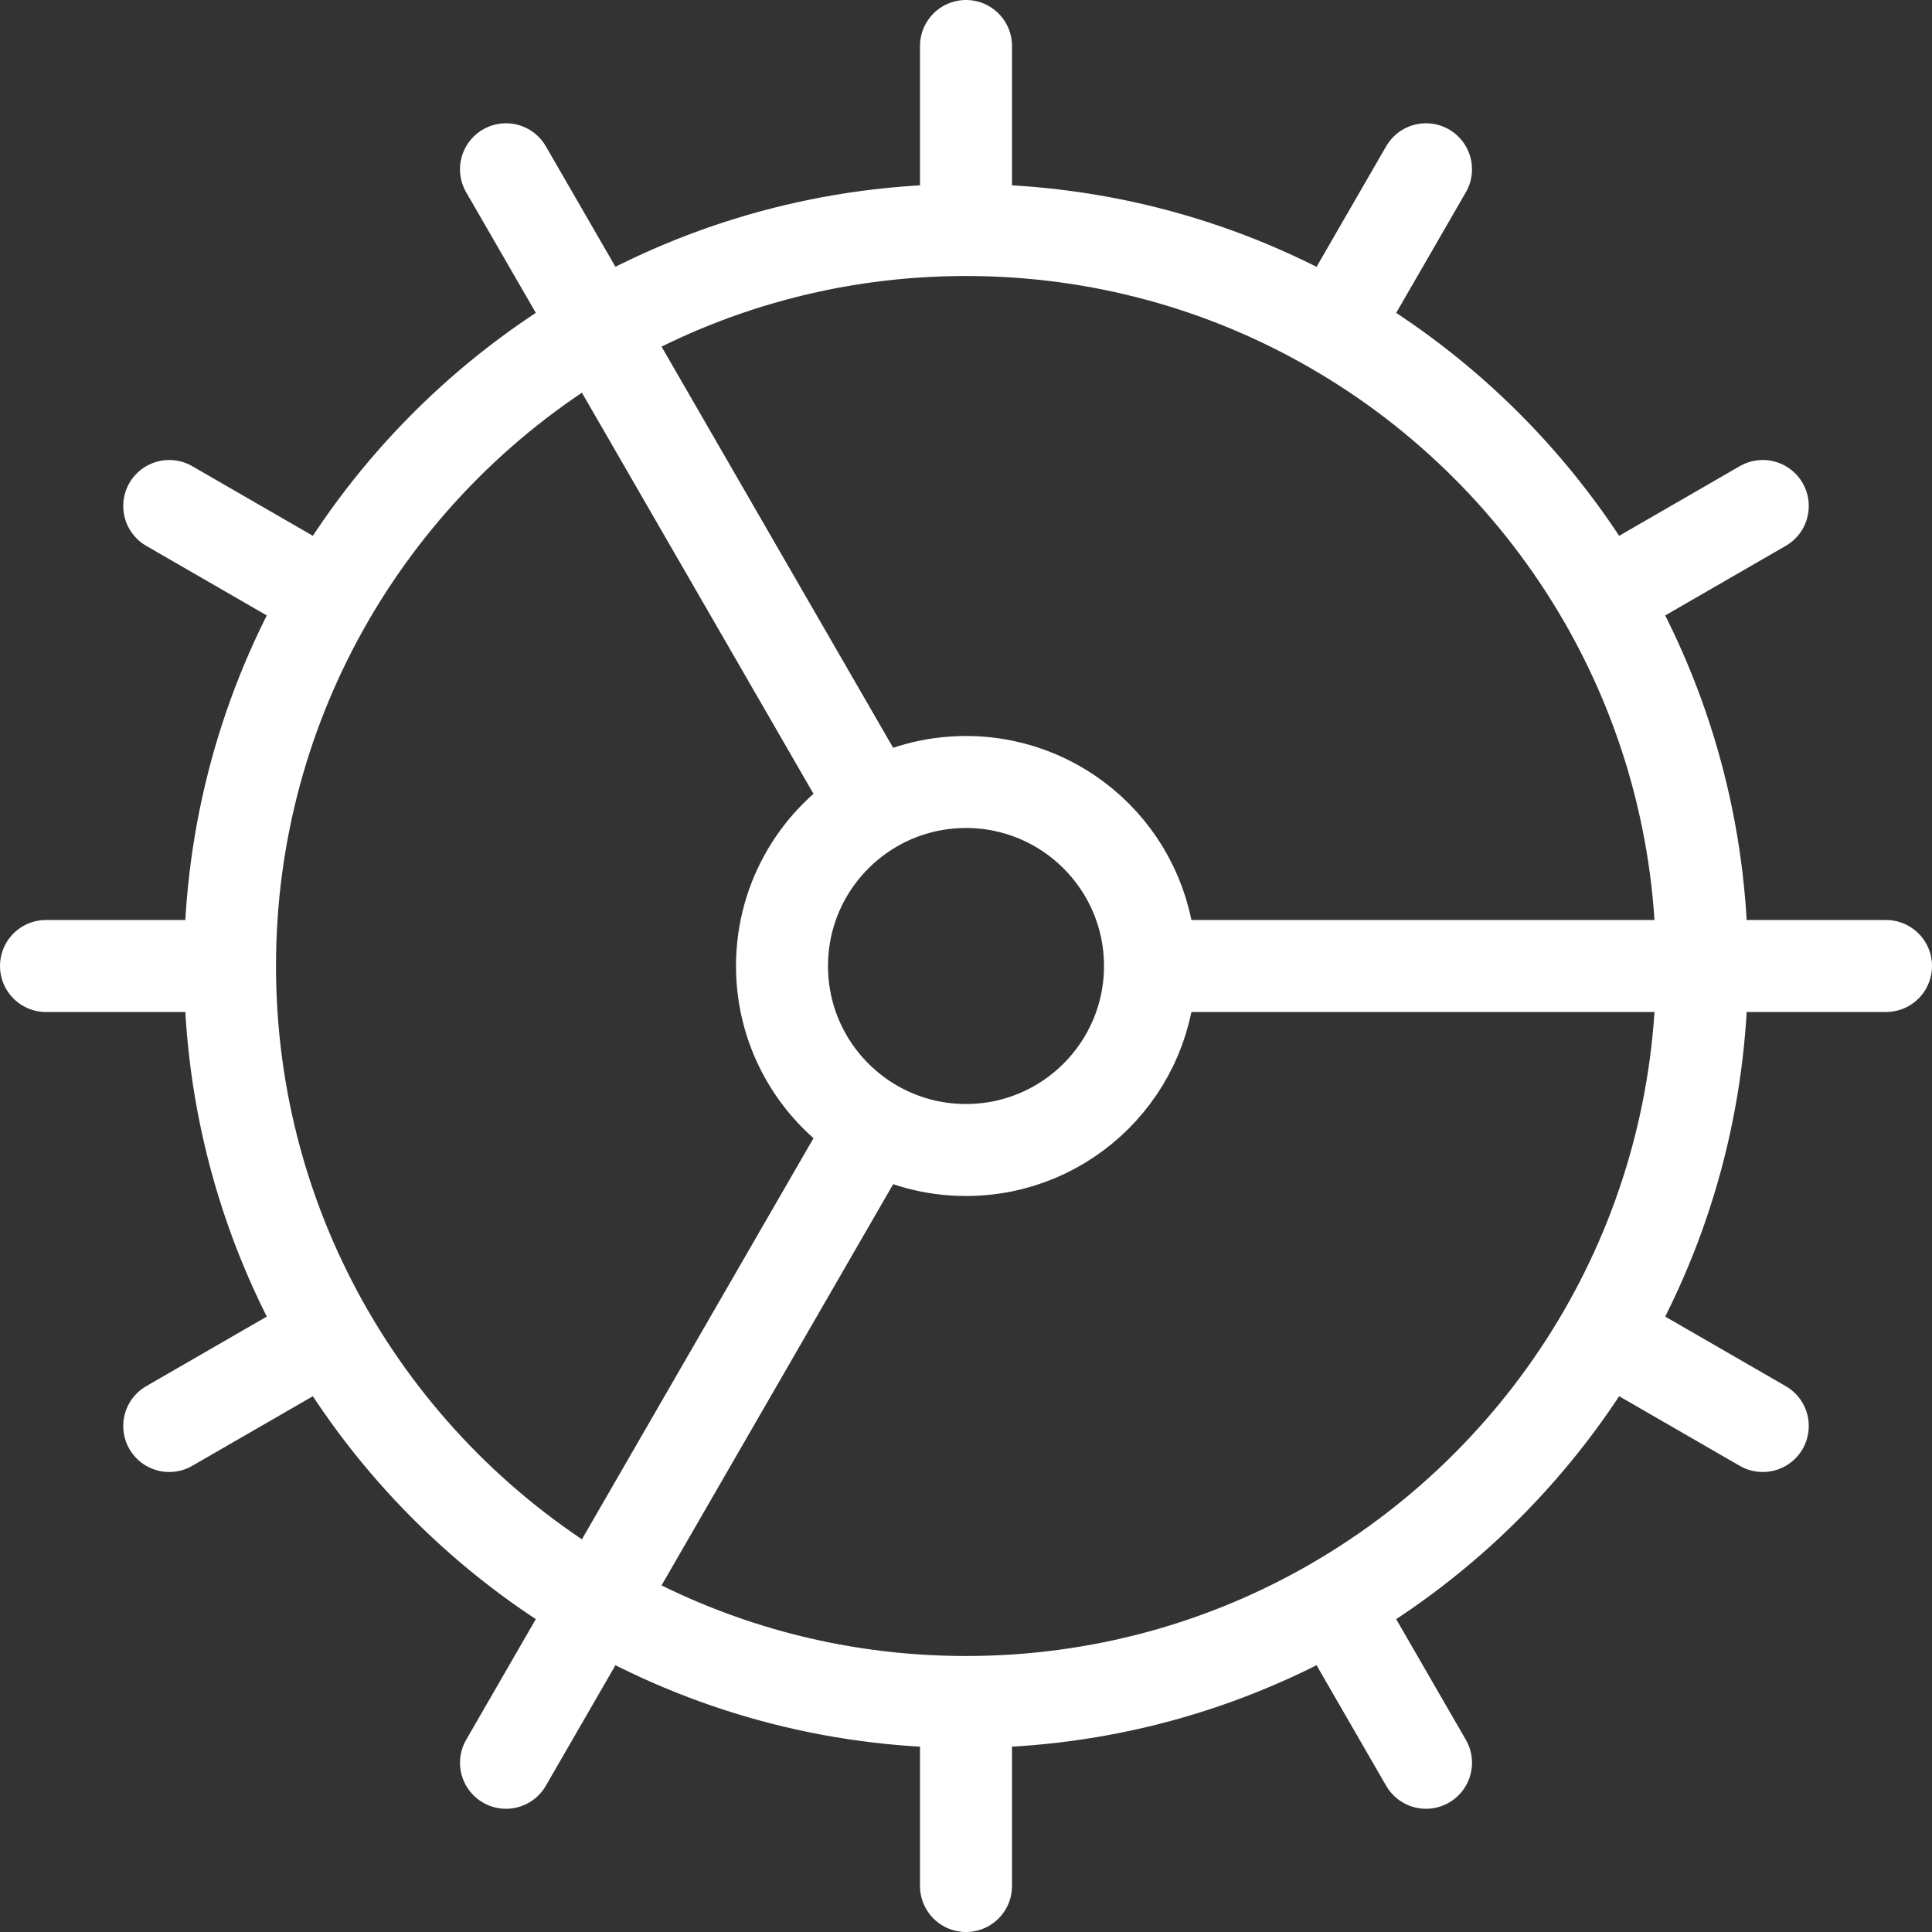 <svg width="42" height="42" viewBox="0 0 42 42" fill="none" xmlns="http://www.w3.org/2000/svg">
<rect x="0" y="0" width="42" height="42" fill="#333333" stroke="none"/>
<path d="M37 21H41M37 21C37 18.085 36.221 15.353 34.859 12.999M37 21C37 23.915 36.221 26.648 34.859 29.002M37 21H25M34.859 12.999L38.321 11M34.859 12.999C33.454 10.571 31.429 8.546 29.001 7.142M34.859 29.002L38.321 31M34.859 29.002C33.454 31.43 31.429 33.454 29.001 34.859M29.001 34.859C26.648 36.221 23.915 37 21 37M29.001 34.859L31 38.321M21 37C18.085 37 15.352 36.221 12.999 34.859M21 37V41M12.999 34.859L11 38.321M12.999 34.859C10.571 33.454 8.546 31.43 7.141 29.002M12.999 34.859L19 24.465M7.141 29.002C5.779 26.648 5 23.915 5 21M7.141 29.002L3.679 31M5 21C5 18.085 5.779 15.353 7.141 12.999M5 21L1 21M3.679 11L7.141 12.999M7.141 12.999C8.546 10.571 10.571 8.546 12.999 7.141M12.999 7.141C15.352 5.78 18.085 5 21 5M12.999 7.141L11 3.68M12.999 7.141L19 17.535M21 5V1M21 5C23.915 5 26.648 5.78 29.001 7.142M29.001 7.142L31 3.68M25 21C25 23.209 23.209 25 21 25C20.271 25 19.588 24.805 19 24.465M25 21C25 18.791 23.209 17 21 17C20.271 17 19.588 17.195 19 17.535M19 17.535C17.804 18.227 17 19.52 17 21C17 22.481 17.804 23.773 19 24.465" stroke="white" stroke-width="2" stroke-linecap="round" stroke-linejoin="round"/>
</svg>
